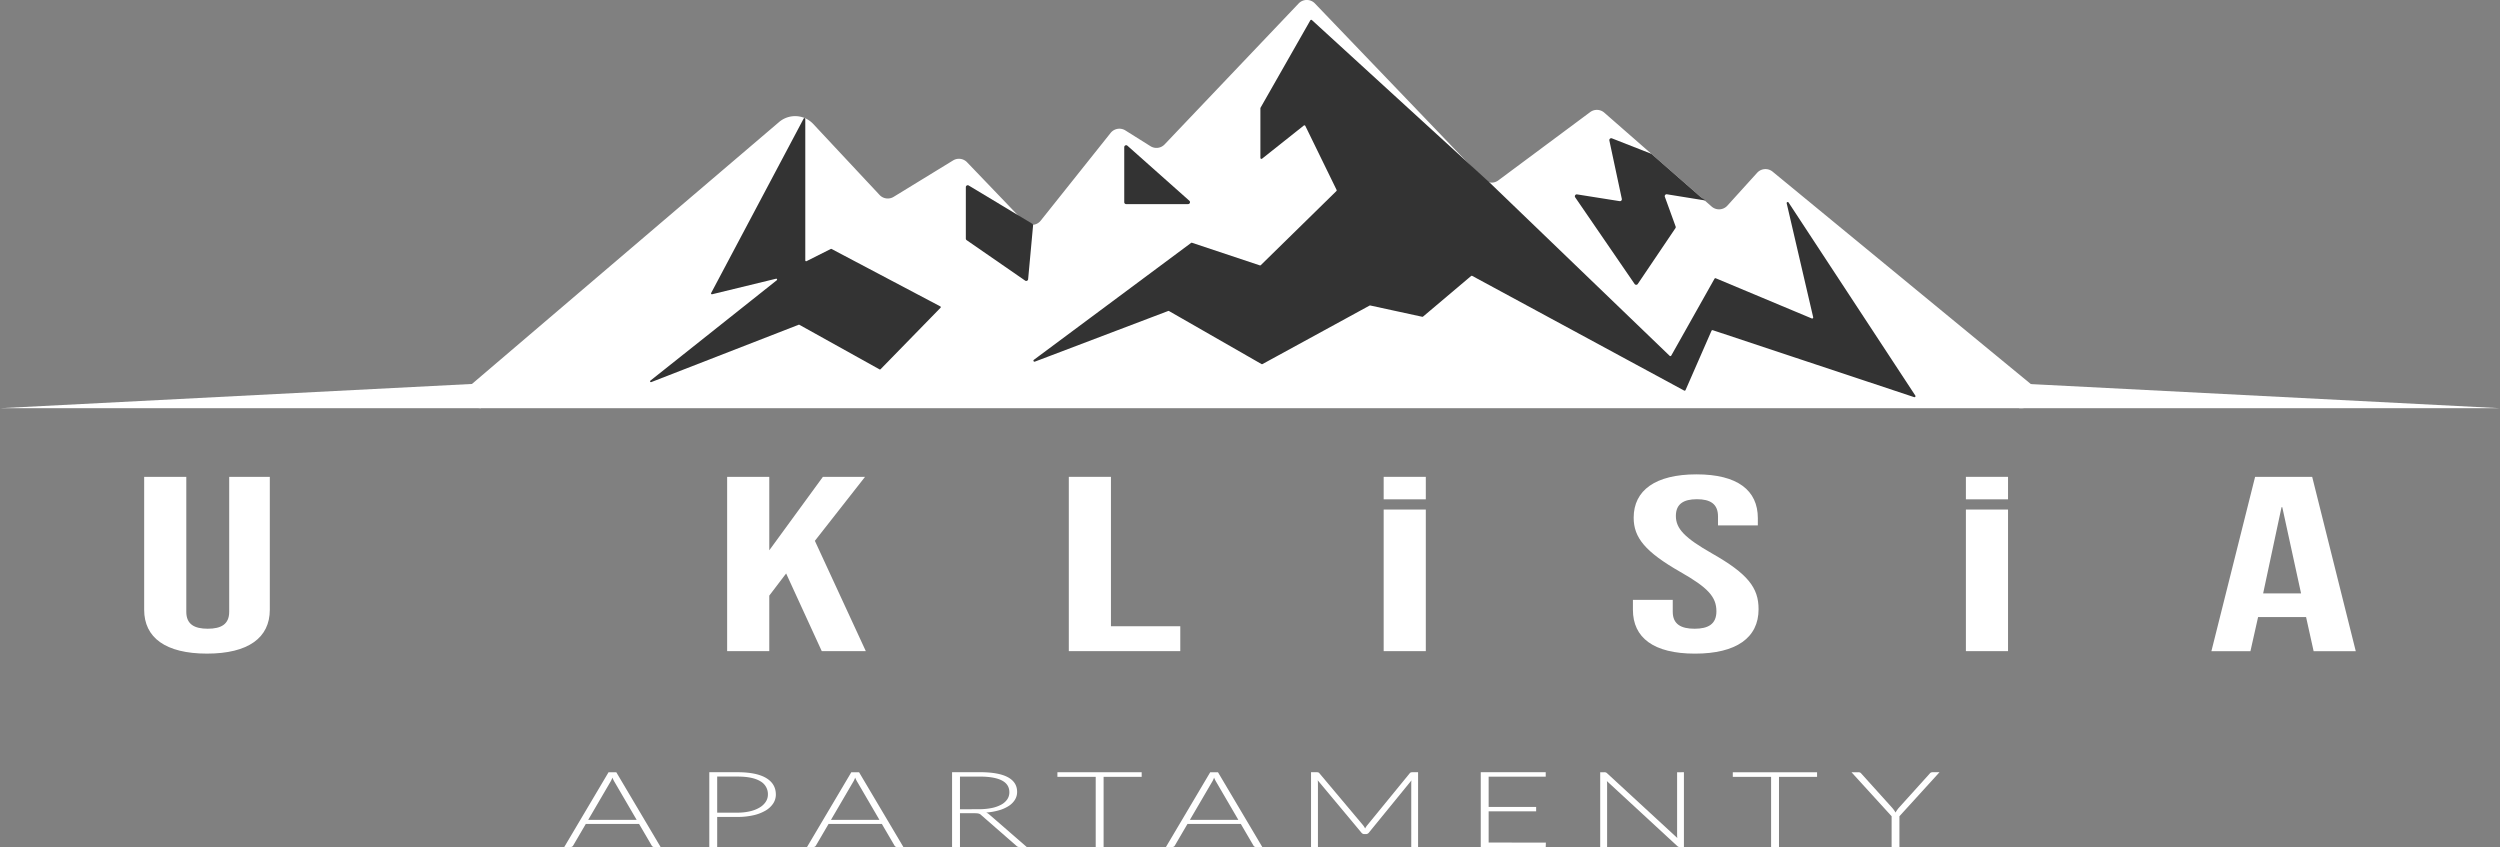 <svg xmlns="http://www.w3.org/2000/svg" id="Warstwa_1" data-name="Warstwa 1" viewBox="0 0 1793.11 607.58"><rect x="0" y="0" width="1793.11" height="607.58" fill="#808080" stroke="none"/><defs><style>.cls-1{fill:#fff;}.cls-2{fill:none;}.cls-3{fill:#333;}</style></defs><title>kliś_logo_czyste</title><path class="cls-1" d="M564.65,92.49,342.16,282.24c-7,6-.54,15.48,8.65,15.48H1455.68c9.27,0,17.05-8.88,9.9-14.78l-188.3-154.88a8.06,8.06,0,0,0-11.09.81l-21.36,23.57a8.06,8.06,0,0,1-11.28.65l-77-67.35a8.06,8.06,0,0,0-10.11-.4l-65.92,49a8.06,8.06,0,0,1-10.62-.89L949,7.41a8.06,8.06,0,0,0-11.65,0L841.19,108.52a8.06,8.06,0,0,1-10.13,1.27l-18-11.3a8.06,8.06,0,0,0-10.59,1.8l-50.14,62.91a8.06,8.06,0,0,1-12.11.56l-40.73-42.46a8.06,8.06,0,0,0-10-1.29l-42.65,26.12a8.06,8.06,0,0,1-10.09-1.37L589.19,93.87A17.79,17.79,0,0,0,564.65,92.49Z" transform="translate(-5.89 -4.94)"></path><polyline class="cls-1" points="344.92 292.78 0 292.78 338.51 275.39"></polyline><polyline class="cls-1" points="1448.19 292.78 1793.11 292.78 1456.63 275.49"></polyline><polygon class="cls-2" points="1636.41 363.8 1623.22 425.6 1650.42 425.6 1636.96 363.8 1636.41 363.8"></polygon><path class="cls-1" d="M170.28,443.75c0,8.93-5.77,12.14-15.39,12.14s-15.38-3.21-15.38-12.14v-96.8H109.29v95.36c0,20,15.39,31.43,45.06,31.43s45.06-11.43,45.06-31.43V346.95H170.28Z" transform="translate(-5.89 -4.94)"></path><polygon class="cls-1" points="620.45 342.01 590.22 342.01 551.76 394.7 551.76 342.01 521.54 342.01 521.54 467.02 551.76 467.02 551.76 427.2 563.85 411.31 589.4 467.02 621 467.02 584.46 387.91 620.45 342.01"></polygon><polygon class="cls-1" points="796.82 342.01 766.6 342.01 766.6 467.02 846.55 467.02 846.55 449.17 796.82 449.17 796.82 342.01"></polygon><rect class="cls-1" x="992.43" y="365.47" width="30.22" height="101.56"></rect><rect class="cls-1" x="992.43" y="342.01" width="30.22" height="16.13"></rect><path class="cls-1" d="M1234,402c-19.78-11.25-26.1-17.86-26.1-27,0-8.57,5.49-12,15.11-12s15.11,3.4,15.11,12.33v6.43h28.57V376.6c0-20-14.56-31.43-44-31.43s-45.06,11.43-45.06,31.07c0,14.29,8.24,24.47,33.52,38.94,19.78,11.25,25.83,17.86,25.83,28.21,0,9.29-6,12.5-15.66,12.5s-15.66-3.21-15.66-12.14v-8.57h-28.57v7.14c0,20,14.84,31.43,44.51,31.43s45.61-11.43,45.61-31.79C1267.3,426.42,1259.33,416.42,1234,402Z" transform="translate(-5.89 -4.94)"></path><rect class="cls-1" x="1410.03" y="342.01" width="30.22" height="16.13"></rect><rect class="cls-1" x="1410.03" y="365.47" width="30.22" height="101.56"></rect><path class="cls-1" d="M1664.29,346.95h-40.94L1592,472h28l5.49-24.47h34.34v-.35l5.49,24.82h30.23Zm-35.17,83.58,13.18-61.79h.55l13.46,61.79Z" transform="translate(-5.89 -4.94)"></path><path class="cls-1" d="M479.74,612.51H475.4a2.53,2.53,0,0,1-1.26-.28,2.06,2.06,0,0,1-.77-.74l-9.12-15.6H426.06l-9.12,15.6a1.8,1.8,0,0,1-.77.72,2.66,2.66,0,0,1-1.32.31h-4.29l31.81-53.7h5.55ZM462.54,593l-15.83-27.13a22.08,22.08,0,0,1-1.59-3.19c-.22.61-.46,1.19-.71,1.73a13.15,13.15,0,0,1-.82,1.5L427.76,593Z" transform="translate(-5.89 -4.94)"></path><path class="cls-1" d="M534.74,558.81q13.68,0,20.63,4.14t7,11.8a11.68,11.68,0,0,1-1.92,6.49,16.55,16.55,0,0,1-5.49,5.1,30.16,30.16,0,0,1-8.68,3.34,50.37,50.37,0,0,1-11.48,1.2H520.29v21.63h-5.66v-53.7Zm0,29a38.88,38.88,0,0,0,9.18-1,23.65,23.65,0,0,0,6.9-2.73,13.32,13.32,0,0,0,4.34-4.12,9.46,9.46,0,0,0,1.51-5.18,10.56,10.56,0,0,0-5.49-9.52q-5.5-3.34-16.43-3.34H520.29v25.88Z" transform="translate(-5.89 -4.94)"></path><path class="cls-1" d="M653.87,612.51h-4.34a2.53,2.53,0,0,1-1.26-.28,2.06,2.06,0,0,1-.77-.74l-9.12-15.6H600.18l-9.12,15.6a1.8,1.8,0,0,1-.77.72,2.66,2.66,0,0,1-1.32.31h-4.29l31.81-53.7h5.55ZM636.67,593l-15.83-27.13a22.08,22.08,0,0,1-1.59-3.19c-.22.61-.46,1.19-.71,1.73a13.15,13.15,0,0,1-.82,1.5L601.89,593Z" transform="translate(-5.89 -4.94)"></path><path class="cls-1" d="M742.39,612.51h-4.83a5,5,0,0,1-1.57-.21,2.9,2.9,0,0,1-1.18-.78l-24.95-21.78A6.54,6.54,0,0,0,709,589a4.07,4.07,0,0,0-1-.47,7.78,7.78,0,0,0-1.37-.25c-.53,0-1.18-.08-2-.08H694.42v24.29h-5.66v-53.7h19.89q13.41,0,20.08,3.58t6.68,10.53a10.66,10.66,0,0,1-1.54,5.62,14.35,14.35,0,0,1-4.42,4.46,25.88,25.88,0,0,1-7,3.13,45.44,45.44,0,0,1-9.21,1.63,8.48,8.48,0,0,1,2.36,1.52Zm-34.51-27.17a45.58,45.58,0,0,0,9.26-.85,24.17,24.17,0,0,0,6.92-2.45,12.22,12.22,0,0,0,4.31-3.83,8.93,8.93,0,0,0,1.48-5q0-5.73-5.41-8.5t-15.8-2.77H694.42v23.45Z" transform="translate(-5.89 -4.94)"></path><path class="cls-1" d="M824.75,562.12H797.44v50.4h-5.66v-50.4H764.31v-3.3h60.44Z" transform="translate(-5.89 -4.94)"></path><path class="cls-1" d="M911.3,612.51H907a2.53,2.53,0,0,1-1.26-.28,2.06,2.06,0,0,1-.77-.74l-9.12-15.6H857.61l-9.12,15.6a1.8,1.8,0,0,1-.77.72,2.66,2.66,0,0,1-1.32.31h-4.29l31.81-53.7h5.55ZM894.1,593l-15.83-27.13a22.08,22.08,0,0,1-1.59-3.19c-.22.61-.46,1.19-.71,1.73a13.15,13.15,0,0,1-.82,1.5L859.32,593Z" transform="translate(-5.89 -4.94)"></path><path class="cls-1" d="M1023,558.81v53.7h-4.89V566.75a14.14,14.14,0,0,1,.16-2.09l-30.6,37.53a2.62,2.62,0,0,1-2.2,1h-.88a2.62,2.62,0,0,1-2.2-1L951,564.58a15.1,15.1,0,0,1,.17,2.16v45.77h-4.95v-53.7h3.9a5.1,5.1,0,0,1,1.21.11,1.87,1.87,0,0,1,.88.61l31.37,37.34a13.5,13.5,0,0,1,1.43,2.28c.22-.41.46-.8.71-1.2a12.33,12.33,0,0,1,.83-1.12l30.49-37.3a1.83,1.83,0,0,1,.91-.61,5.45,5.45,0,0,1,1.24-.11Z" transform="translate(-5.89 -4.94)"></path><path class="cls-1" d="M1114.66,609.29l-.11,3.22h-46.6v-53.7h46.6V562h-40.94v21.71h34.07v3.15h-34.07v22.39Z" transform="translate(-5.89 -4.94)"></path><path class="cls-1" d="M1213.67,558.81v53.7H1211a3.48,3.48,0,0,1-1.18-.17,2.61,2.61,0,0,1-.91-.58l-50.5-46.6a14.77,14.77,0,0,1,.17,2.16v45.2h-4.95v-53.7h2.8a4,4,0,0,1,1.19.13,2.61,2.61,0,0,1,.91.58L1208.95,606a14.77,14.77,0,0,1-.17-2.16v-45Z" transform="translate(-5.89 -4.94)"></path><path class="cls-1" d="M1309.17,562.12h-27.31v50.4h-5.66v-50.4h-27.47v-3.3h60.44Z" transform="translate(-5.89 -4.94)"></path><path class="cls-1" d="M1368.24,590.39v22.12h-5.6V590.39l-28.79-31.57h4.94a2.82,2.82,0,0,1,1.27.25,2.26,2.26,0,0,1,.83.7l22.25,24.67c.47.58.91,1.14,1.31,1.68a14.39,14.39,0,0,1,1,1.62c.3-.53.62-1.07,1-1.62s.79-1.11,1.27-1.68L1390,559.76a2,2,0,0,1,.8-.68,2.81,2.81,0,0,1,1.29-.27H1397Z" transform="translate(-5.89 -4.94)"></path><path class="cls-3" d="M945.7,19.54,910,82.21a.75.75,0,0,0-.1.37v35.57a.75.75,0,0,0,1.22.59L941,95a.75.75,0,0,1,1.14.26l22.4,45.87a.75.75,0,0,1-.15.87l-54.17,53.09a.75.75,0,0,1-.76.18l-48.59-16.2a.75.75,0,0,0-.69.11L747.45,263a.75.75,0,0,0,.72,1.31L843.75,228a.75.75,0,0,1,.64.05l66.29,38a.75.75,0,0,0,.74,0l76.77-41.93a.75.75,0,0,1,.52-.07l37.24,8.09a.75.75,0,0,0,.65-.16L1061,202.92a.75.75,0,0,1,.84-.09l152,82.25a.75.75,0,0,0,1-.36l18.61-42.53a.75.75,0,0,1,.93-.41l144.39,48a.75.75,0,0,0,.87-1.13l-90.9-138.46a.75.75,0,0,0-1.36.58l19,81.72a.75.75,0,0,1-1,.86l-68.83-28.81a.75.75,0,0,0-.95.33l-31,55.1a.75.75,0,0,1-1.18.17L1074.6,136.17,946.86,19.35A.75.75,0,0,0,945.7,19.54Z" transform="translate(-5.89 -4.94)"></path><path class="cls-3" d="M1135.69,146.49l42.61,62.12a1.37,1.37,0,0,0,2.27,0l27-40a1.37,1.37,0,0,0,.15-1.24L1200,146.12a1.37,1.37,0,0,1,1.54-1.82l26.93,4.35c1.37.26-1.73-1.51-2.78-2.43l-35.2-30.8a1.37,1.37,0,0,0-.4-.24l-28.05-11a1.37,1.37,0,0,0-1.84,1.56l8.93,41.83a1.37,1.37,0,0,1-1.56,1.64L1137,144.36A1.37,1.37,0,0,0,1135.69,146.49Z" transform="translate(-5.89 -4.94)"></path><path class="cls-3" d="M814.53,109.45l44.42,39.48a1.37,1.37,0,0,1-.91,2.4H813.62a1.37,1.37,0,0,1-1.37-1.37V110.47A1.37,1.37,0,0,1,814.53,109.45Z" transform="translate(-5.89 -4.94)"></path><path class="cls-3" d="M698.63,139.15v36.92a1.37,1.37,0,0,0,.59,1.13l41.94,29a1.37,1.37,0,0,0,2.15-1l3.55-38.52a1.37,1.37,0,0,0-.66-1.3L700.71,138A1.37,1.37,0,0,0,698.63,139.15Z" transform="translate(-5.89 -4.94)"></path><path class="cls-3" d="M583.48,90.26V191.7a.62.62,0,0,0,.9.55l17.37-8.74a.62.62,0,0,1,.57,0l78,41.18a.62.62,0,0,1,.15,1l-43,44.08a.62.62,0,0,1-.74.11l-57.51-32a.62.62,0,0,0-.53,0L473,279a.62.62,0,0,1-.61-1.06l90.64-72a.62.62,0,0,0-.53-1.09L516.64,216a.62.62,0,0,1-.69-.89L582.31,90A.62.62,0,0,1,583.48,90.26Z" transform="translate(-5.89 -4.94)"></path></svg>